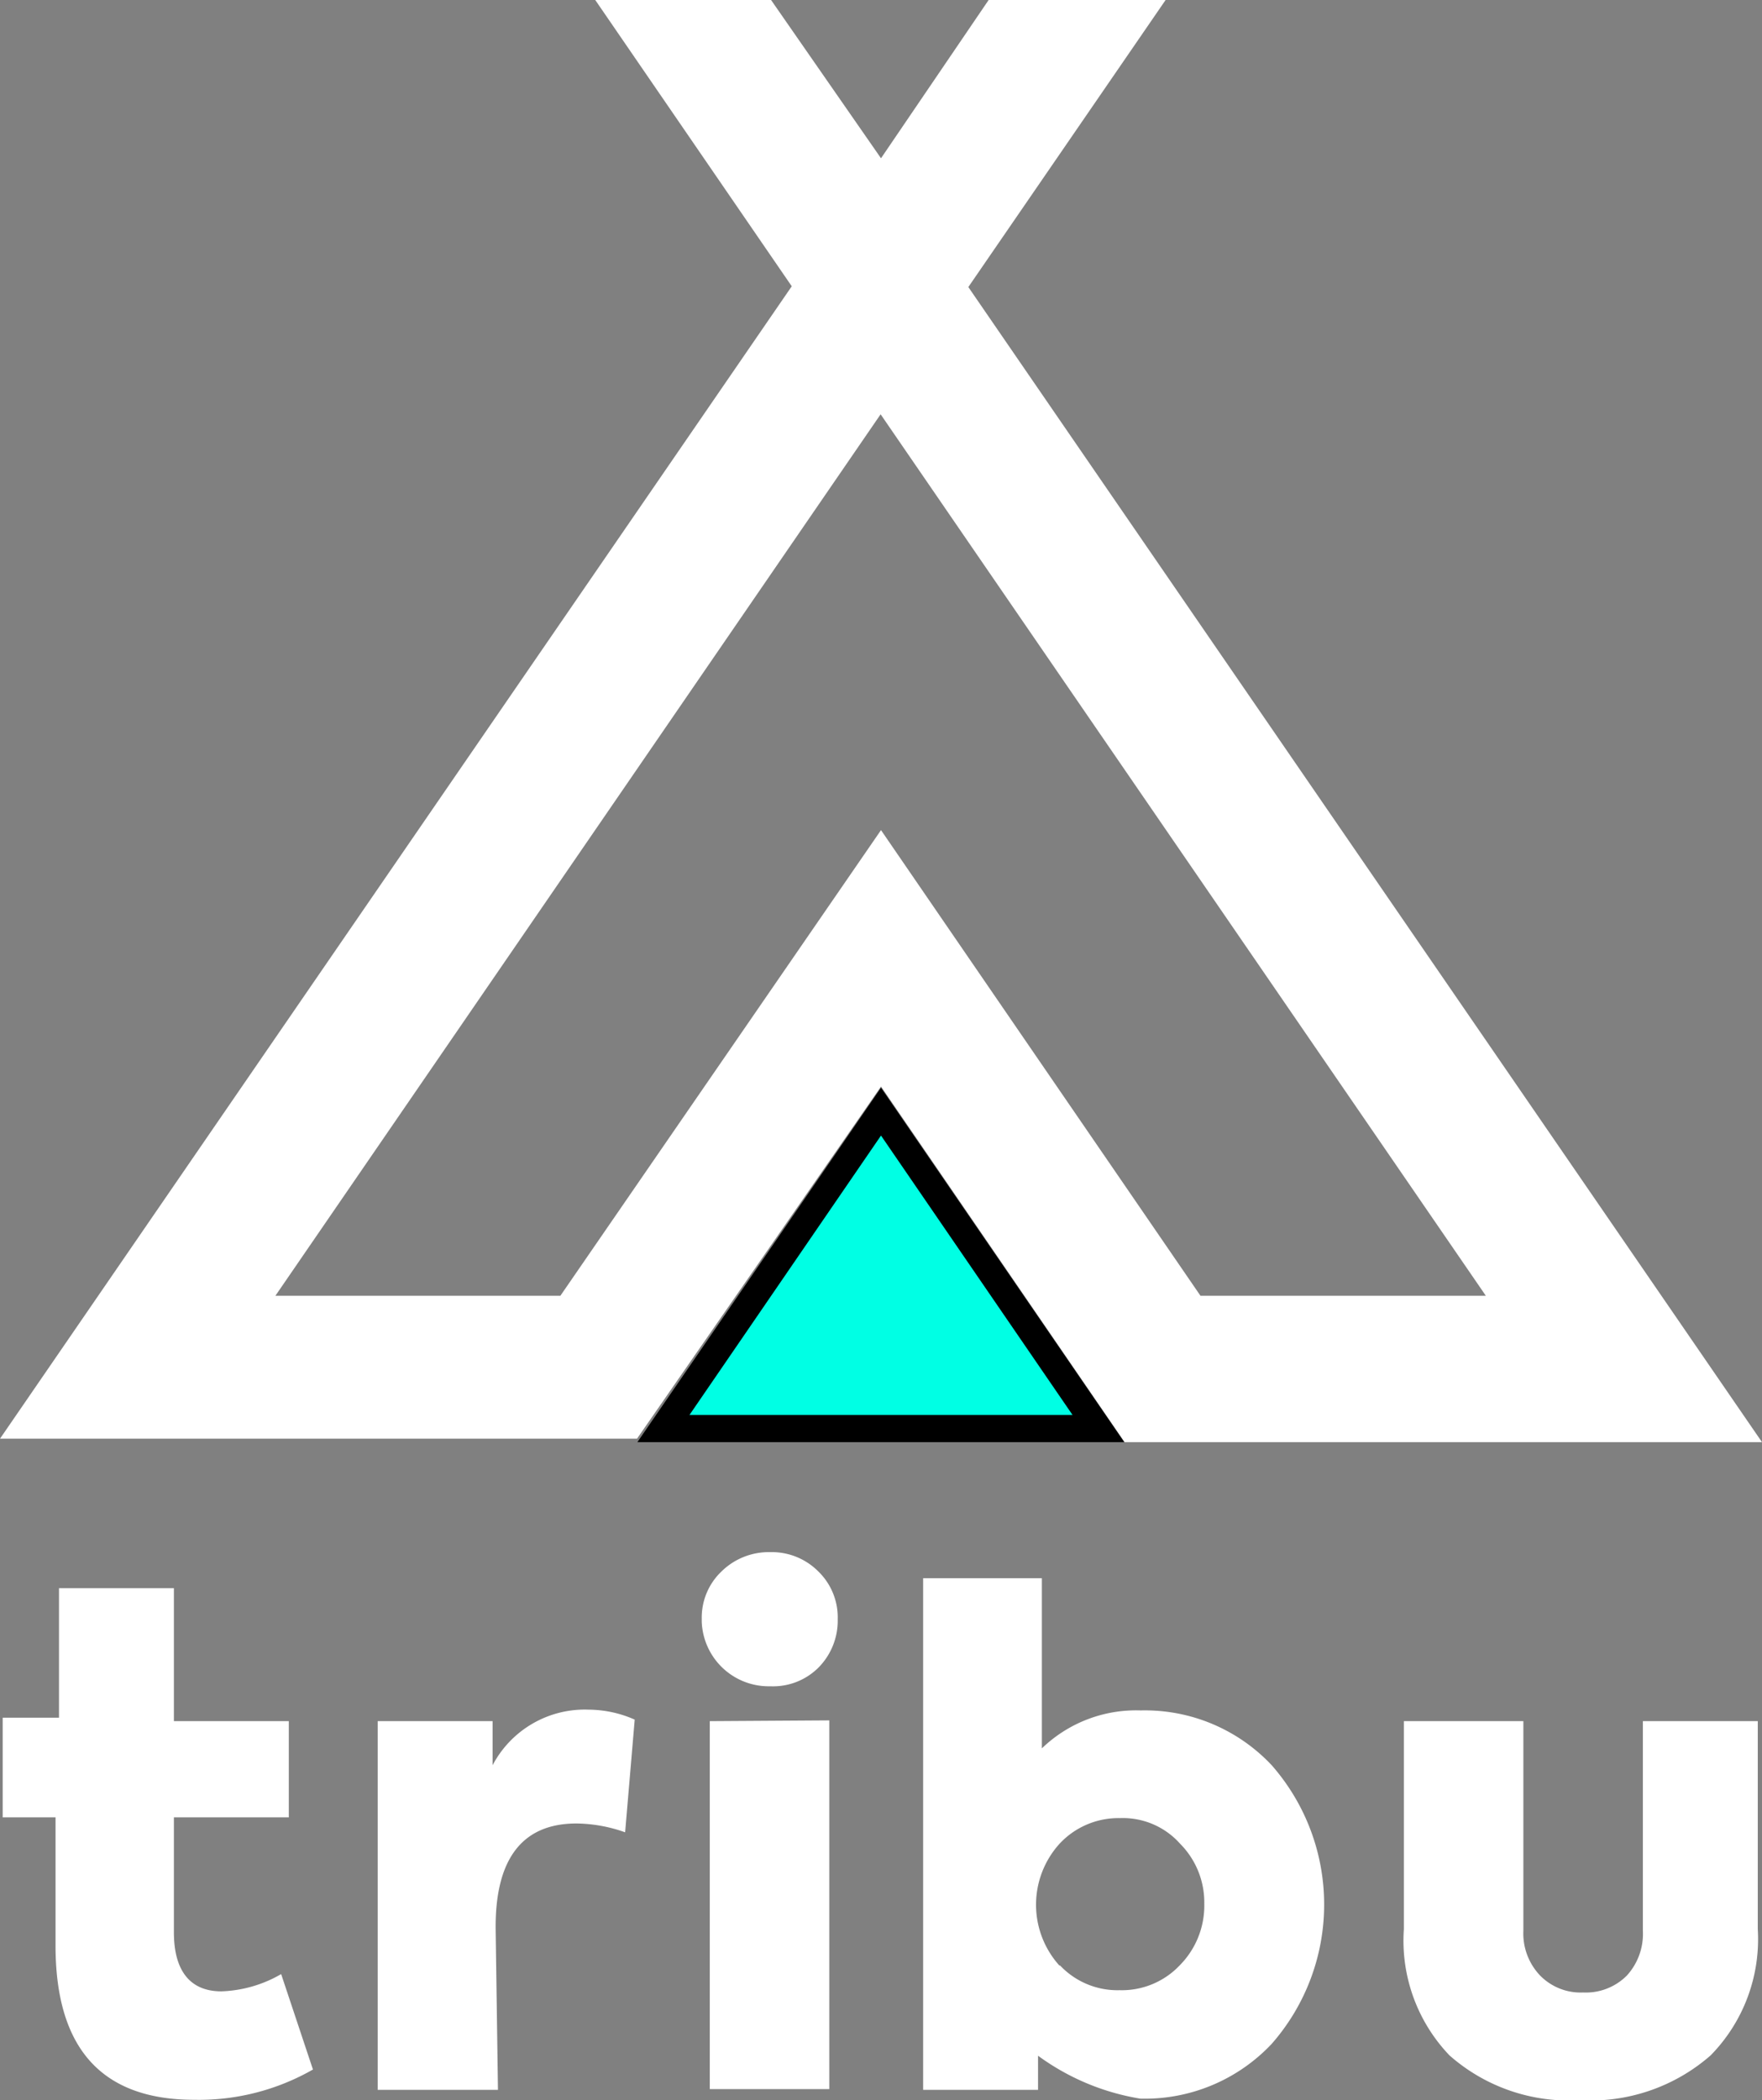 <svg xmlns="http://www.w3.org/2000/svg" viewBox="0 0 46 54.8"><rect x="0" y="0" width="46" height="54.8" fill="#808080" stroke="none"/><defs><style>.cls-1{fill:#fff;}.cls-2{fill:#00ffe4;}</style></defs><title>LogoTribu</title><g id="Capa_2" data-name="Capa 2"><g id="Capa_1-2" data-name="Capa 1"><path class="cls-1" d="M25.28,7.49,30.43,0H25.81L23,4.13,20.13,0H15.54l5.13,7.47L0,37.54H16.63L23,28.35l6.36,9.28H46ZM23,21.66,14.63,33.81H7.19l15.8-23,15.8,23H31.34Z"/><polygon class="cls-2" points="17.3 37.27 22.99 29.01 28.67 37.27 17.3 37.27"/><path d="M23,29.63l5,7.29H18l5-7.29m0-1.25-6.36,9.25H29.35L23,28.38Z"/><path class="cls-1" d="M7.34,51.51,8.17,54a6,6,0,0,1-3.1.79q-3.61,0-3.62-4V47.42H.07v-2.6H1.54V41.44h3v3.47h3v2.51h-3v3c0,1,.42,1.54,1.24,1.54A3.32,3.32,0,0,0,7.34,51.51Z"/><path class="cls-1" d="M13,54.53H9.86V44.91h3v1.15a2.72,2.72,0,0,1,2.51-1.45,3,3,0,0,1,1.2.26l-.25,2.94a3.91,3.91,0,0,0-1.27-.23c-1.42,0-2.13.93-2.11,2.77Z"/><path class="cls-1" d="M20.11,44a1.75,1.75,0,0,1-1.79-1.69v-.09A1.66,1.66,0,0,1,18.84,41a1.76,1.76,0,0,1,1.27-.5,1.71,1.71,0,0,1,1.25.5,1.67,1.67,0,0,1,.51,1.25,1.74,1.74,0,0,1-.51,1.27A1.68,1.68,0,0,1,20.11,44Zm1.54.89v9.62H18.53V44.91Z"/><path class="cls-1" d="M29.78,44.63a4.54,4.54,0,0,1,3.42,1.43,5.51,5.51,0,0,1,0,7.27,4.55,4.55,0,0,1-3.43,1.43,6.21,6.21,0,0,1-2.67-1.12v.89h-3V41.18H27.2v4.44A3.54,3.54,0,0,1,29.78,44.63Zm-2.11,6.65a2.06,2.06,0,0,0,1.56.65,2.08,2.08,0,0,0,1.57-.65,2.21,2.21,0,0,0,.64-1.6,2.17,2.17,0,0,0-.63-1.57,2,2,0,0,0-1.57-.67,2.1,2.1,0,0,0-1.58.67,2.37,2.37,0,0,0,0,3.18Z"/><path class="cls-1" d="M36.65,50.34V44.91h3.12v5.47a1.59,1.59,0,0,0,.43,1.16,1.48,1.48,0,0,0,1.13.45,1.51,1.51,0,0,0,1.14-.44,1.61,1.61,0,0,0,.42-1.17V44.91h3v5.43a4.33,4.33,0,0,1-1.23,3.29,4.76,4.76,0,0,1-3.42,1.17,4.71,4.71,0,0,1-3.4-1.17A4.33,4.33,0,0,1,36.65,50.34Z"/></g></g></svg>